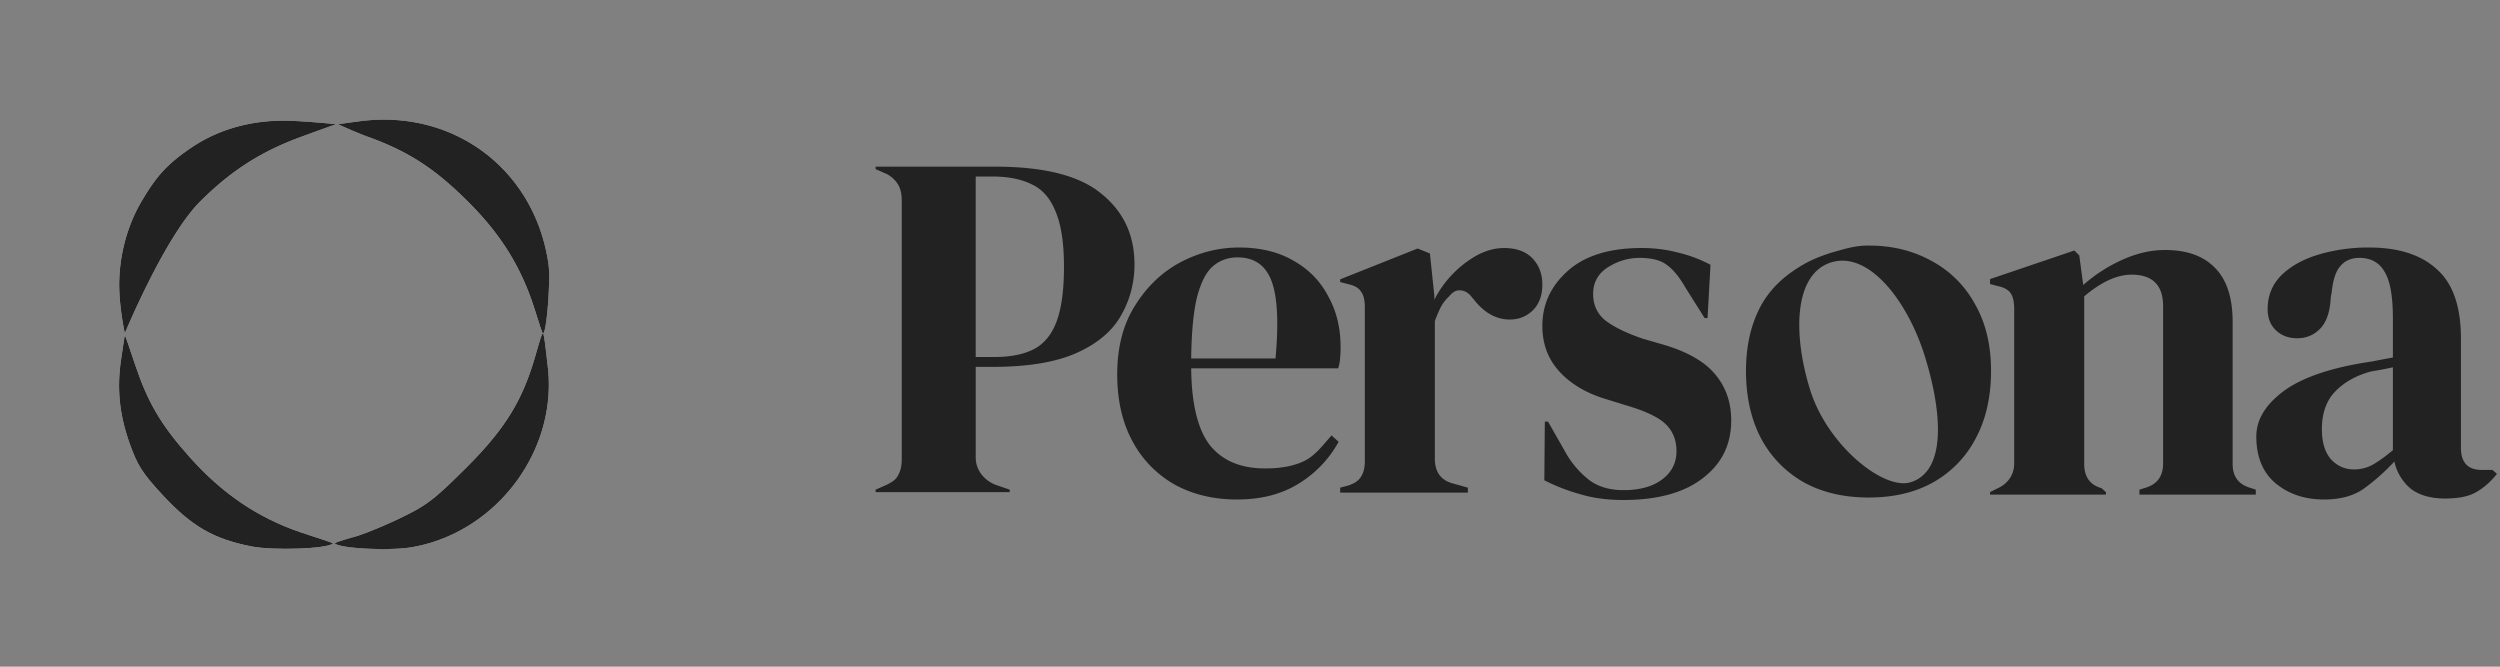 <svg xmlns="http://www.w3.org/2000/svg" width="120" height="32" fill="none" class="h-full"
  data-sentry-element="Logo" data-sentry-source-file="Header.tsx">
  <rect width="100%" height="100%" fill="#808080" stroke="none"/>
  <path fill="#F0F0E8"
    d="M5.728 13.965c-.058-1.483.324-3.036 1.055-4.281.732-1.248 1.24-1.801 2.357-2.568 1.353-.928 2.987-1.378 4.792-1.32a38 38 0 0 1 2.197.167s-.974.347-1.74.63c-1.883.695-3.315 1.617-4.78 3.078C7.905 11.369 5.992 16 5.992 16s-.222-.99-.264-2.035" />
  <path fill="#222"
    d="M5.728 13.965c-.058-1.483.324-3.036 1.055-4.281.732-1.248 1.24-1.801 2.357-2.568 1.353-.928 2.987-1.378 4.792-1.32a38 38 0 0 1 2.197.167s-.974.347-1.74.63c-1.883.695-3.315 1.617-4.78 3.078C7.905 11.369 5.992 16 5.992 16s-.222-.99-.264-2.035" />
  <path fill="#F0F0E8"
    d="M6.227 21.296c-.504-1.416-.628-2.667-.406-4.106.085-.55.157-1.073.171-1.09s.229.61.466 1.323c.631 1.896 1.26 2.967 2.659 4.533 1.558 1.742 3.245 2.886 5.295 3.59.792.271 1.6.509 1.568.541-.258.257-2.85.35-3.92.139-1.822-.36-2.863-.965-4.261-2.472-.957-1.032-1.2-1.411-1.572-2.458" />
  <path fill="#222"
    d="M6.227 21.296c-.504-1.416-.628-2.667-.406-4.106.085-.55.157-1.073.171-1.09s.229.61.466 1.323c.631 1.896 1.26 2.967 2.659 4.533 1.558 1.742 3.245 2.886 5.295 3.59.792.271 1.6.509 1.568.541-.258.257-2.85.35-3.92.139-1.822-.36-2.863-.965-4.261-2.472-.957-1.032-1.2-1.411-1.572-2.458" />
  <path fill="#F0F0E8"
    d="M22.47 9.685c-1.584-1.58-2.832-2.394-4.749-3.097-.765-.28-1.493-.625-1.493-.625s.589-.083.998-.138c4.56-.62 8.46 2.323 9.102 6.865.107.755-.09 3.31-.261 3.31.057.057.153.979.228 1.619.469 4.052-2.509 7.977-6.565 8.653-1.033.172-3.407.059-3.651-.185-.038-.038.482-.191.949-.325.467-.133 1.471-.546 2.232-.916 1.227-.597 1.571-.86 3.06-2.337 1.85-1.838 2.696-3.17 3.318-5.227.166-.55.358-1.287.422-1.285-.061-.053-.27-.78-.472-1.382-.632-1.89-1.592-3.409-3.118-4.93" />
  <path fill="#222"
    d="M22.47 9.685c-1.584-1.58-2.832-2.394-4.749-3.097-.765-.28-1.493-.625-1.493-.625s.589-.083.998-.138c4.56-.62 8.46 2.323 9.102 6.865.107.755-.09 3.31-.261 3.31.057.057.153.979.228 1.619.469 4.052-2.509 7.977-6.565 8.653-1.033.172-3.407.059-3.651-.185-.038-.038.482-.191.949-.325.467-.133 1.471-.546 2.232-.916 1.227-.597 1.571-.86 3.06-2.337 1.85-1.838 2.696-3.17 3.318-5.227.166-.55.358-1.287.422-1.285-.061-.053-.27-.78-.472-1.382-.632-1.89-1.592-3.409-3.118-4.93M111.545 23.976q-1.373 0-2.319-.78-.924-.782-.923-2.25 0-1.112 1.136-2.035 1.136-.947 3.574-1.42.378-.071.852-.142.473-.094.994-.19v-1.87q0-1.608-.402-2.248-.38-.663-1.207-.663-.569 0-.9.38-.332.354-.426 1.254l-.047.26q-.048 1.017-.497 1.491-.45.473-1.113.473-.615 0-1.018-.378-.402-.38-.402-1.018 0-.97.663-1.633.686-.663 1.799-.994a8.4 8.4 0 0 1 2.414-.332q2.106 0 3.243 1.042 1.16 1.017 1.159 3.337v5.23q0 1.066.994 1.066h.521l.213.19q-.45.567-.994.875-.52.308-1.491.308-1.041 0-1.657-.474a2.35 2.35 0 0 1-.781-1.301q-.71.758-1.467 1.301-.735.522-1.918.521m1.444-1.444q.474 0 .876-.213.426-.236.994-.71v-3.976l-.473.095q-.237.047-.545.094-1.088.285-1.751.97-.639.663-.639 1.8 0 .97.449 1.467.45.474 1.089.473M95.522 23.74v-.119l.354-.177c.415-.178.805-.58.805-1.195V14.84q0-.521-.165-.757-.165-.26-.64-.355l-.355-.095v-.236l4.048-1.373.236.236.19 1.42a7.4 7.4 0 0 1 1.87-1.207q1.04-.473 2.059-.473 1.562 0 2.39.852.853.852.853 2.604v6.816q0 .924.899 1.16l.213.071v.237h-5.586v-.237l.308-.095q.828-.26.828-1.16v-7.55q0-1.514-1.515-1.514-1.04 0-2.272 1.04v8.048q0 .924.829 1.16l.213.19v.118zM77.915 24q-1.16 0-2.083-.284a9 9 0 0 1-1.704-.663l.023-2.816h.154l.828 1.455a4.4 4.4 0 0 0 1.196 1.385q.64.45 1.61.45 1.136 0 1.822-.497.71-.521.71-1.373 0-.78-.497-1.278-.497-.497-1.846-.9l-.994-.307q-1.444-.426-2.272-1.326-.83-.9-.829-2.201 0-1.562 1.231-2.651 1.23-1.089 3.527-1.089.922 0 1.728.213.828.19 1.585.592l-.142 2.556h-.142l-.923-1.467q-.45-.78-.9-1.089-.425-.33-1.301-.331-.805 0-1.515.45t-.71 1.277q0 .805.592 1.279.615.473 1.799.875l1.065.308q1.703.52 2.438 1.444.733.9.733 2.177 0 1.728-1.372 2.77Q80.376 24 77.915 24M64.328 23.645v-.237l.355-.094q.474-.142.64-.426.188-.285.189-.734v-7.408q0-.521-.19-.758-.165-.26-.639-.355l-.355-.095v-.13l3.719-1.48.589.238.213 2.035v.19q.33-.663.852-1.208a5 5 0 0 1 1.183-.923q.663-.354 1.302-.355.9 0 1.373.497.474.498.473 1.255 0 .804-.473 1.254-.45.426-1.089.426-.993 0-1.751-.994l-.048-.047q-.236-.332-.544-.355-.307-.048-.568.284a1.9 1.9 0 0 0-.402.52q-.143.284-.284.663v6.604q0 .947.828 1.183l.757.213v.237z" />
  <path fill="#222"
    d="M59.473 11.881q1.54 0 2.627.64 1.09.615 1.657 1.704.592 1.064.592 2.438 0 .26-.024.544a2 2 0 0 1-.094.473h-7.054q.024 2.556.9 3.693.9 1.112 2.65 1.112 1.185 0 1.918-.379c.489-.252.842-.718 1.268-1.207l.341.308a5.4 5.4 0 0 1-1.964 2.035q-1.207.734-2.911.734-1.68 0-2.983-.71a5.18 5.18 0 0 1-2.035-2.083q-.735-1.35-.734-3.219 0-1.94.852-3.29.852-1.373 2.178-2.083 1.349-.71 2.816-.71m-.07.474q-.687 0-1.184.426-.474.402-.758 1.467-.26 1.041-.284 2.959h4.048q.236-2.58-.19-3.716t-1.633-1.136M42.03 23.621v-.118l.54-.237c.363-.189.453-.284.548-.473q.166-.285.166-.757V9.633q0-.473-.166-.757a1.4 1.4 0 0 0-.548-.521l-.54-.237V8h5.75q3.527 0 5.09 1.302 1.585 1.278 1.585 3.384 0 1.35-.662 2.486-.639 1.112-2.13 1.775-1.492.663-4.024.663h-.805v4.355c0 .615.43 1.1.943 1.301l.69.237v.118zm4.804-6.485h.9q1.16 0 1.893-.378.734-.38 1.089-1.326t.355-2.627q0-1.704-.403-2.651-.378-.947-1.136-1.302-.758-.379-1.893-.379h-.805z" />
  <path fill="#222" fill-rule="evenodd"
    d="M86.576 23.148q1.326.733 3.124.733 1.8 0 3.1-.733a5.13 5.13 0 0 0 2.036-2.107q.734-1.373.734-3.242 0-1.87-.781-3.22a5.13 5.13 0 0 0-2.083-2.059q-1.325-.733-3.006-.733c-.588 0-.996.115-1.5.258l-.133.037c-.427.12-.975.323-1.36.533-.885.49-1.622 1.089-2.143 1.988q-.757 1.35-.757 3.196 0 1.845.71 3.218a5.25 5.25 0 0 0 2.059 2.13m5.137 0c1.74-.543 1.505-3.398.674-6.062-.832-2.665-2.695-5.05-4.49-4.49-1.797.56-1.842 3.453-1.011 6.117s3.53 4.839 4.827 4.435"
    clip-rule="evenodd" />
</svg>